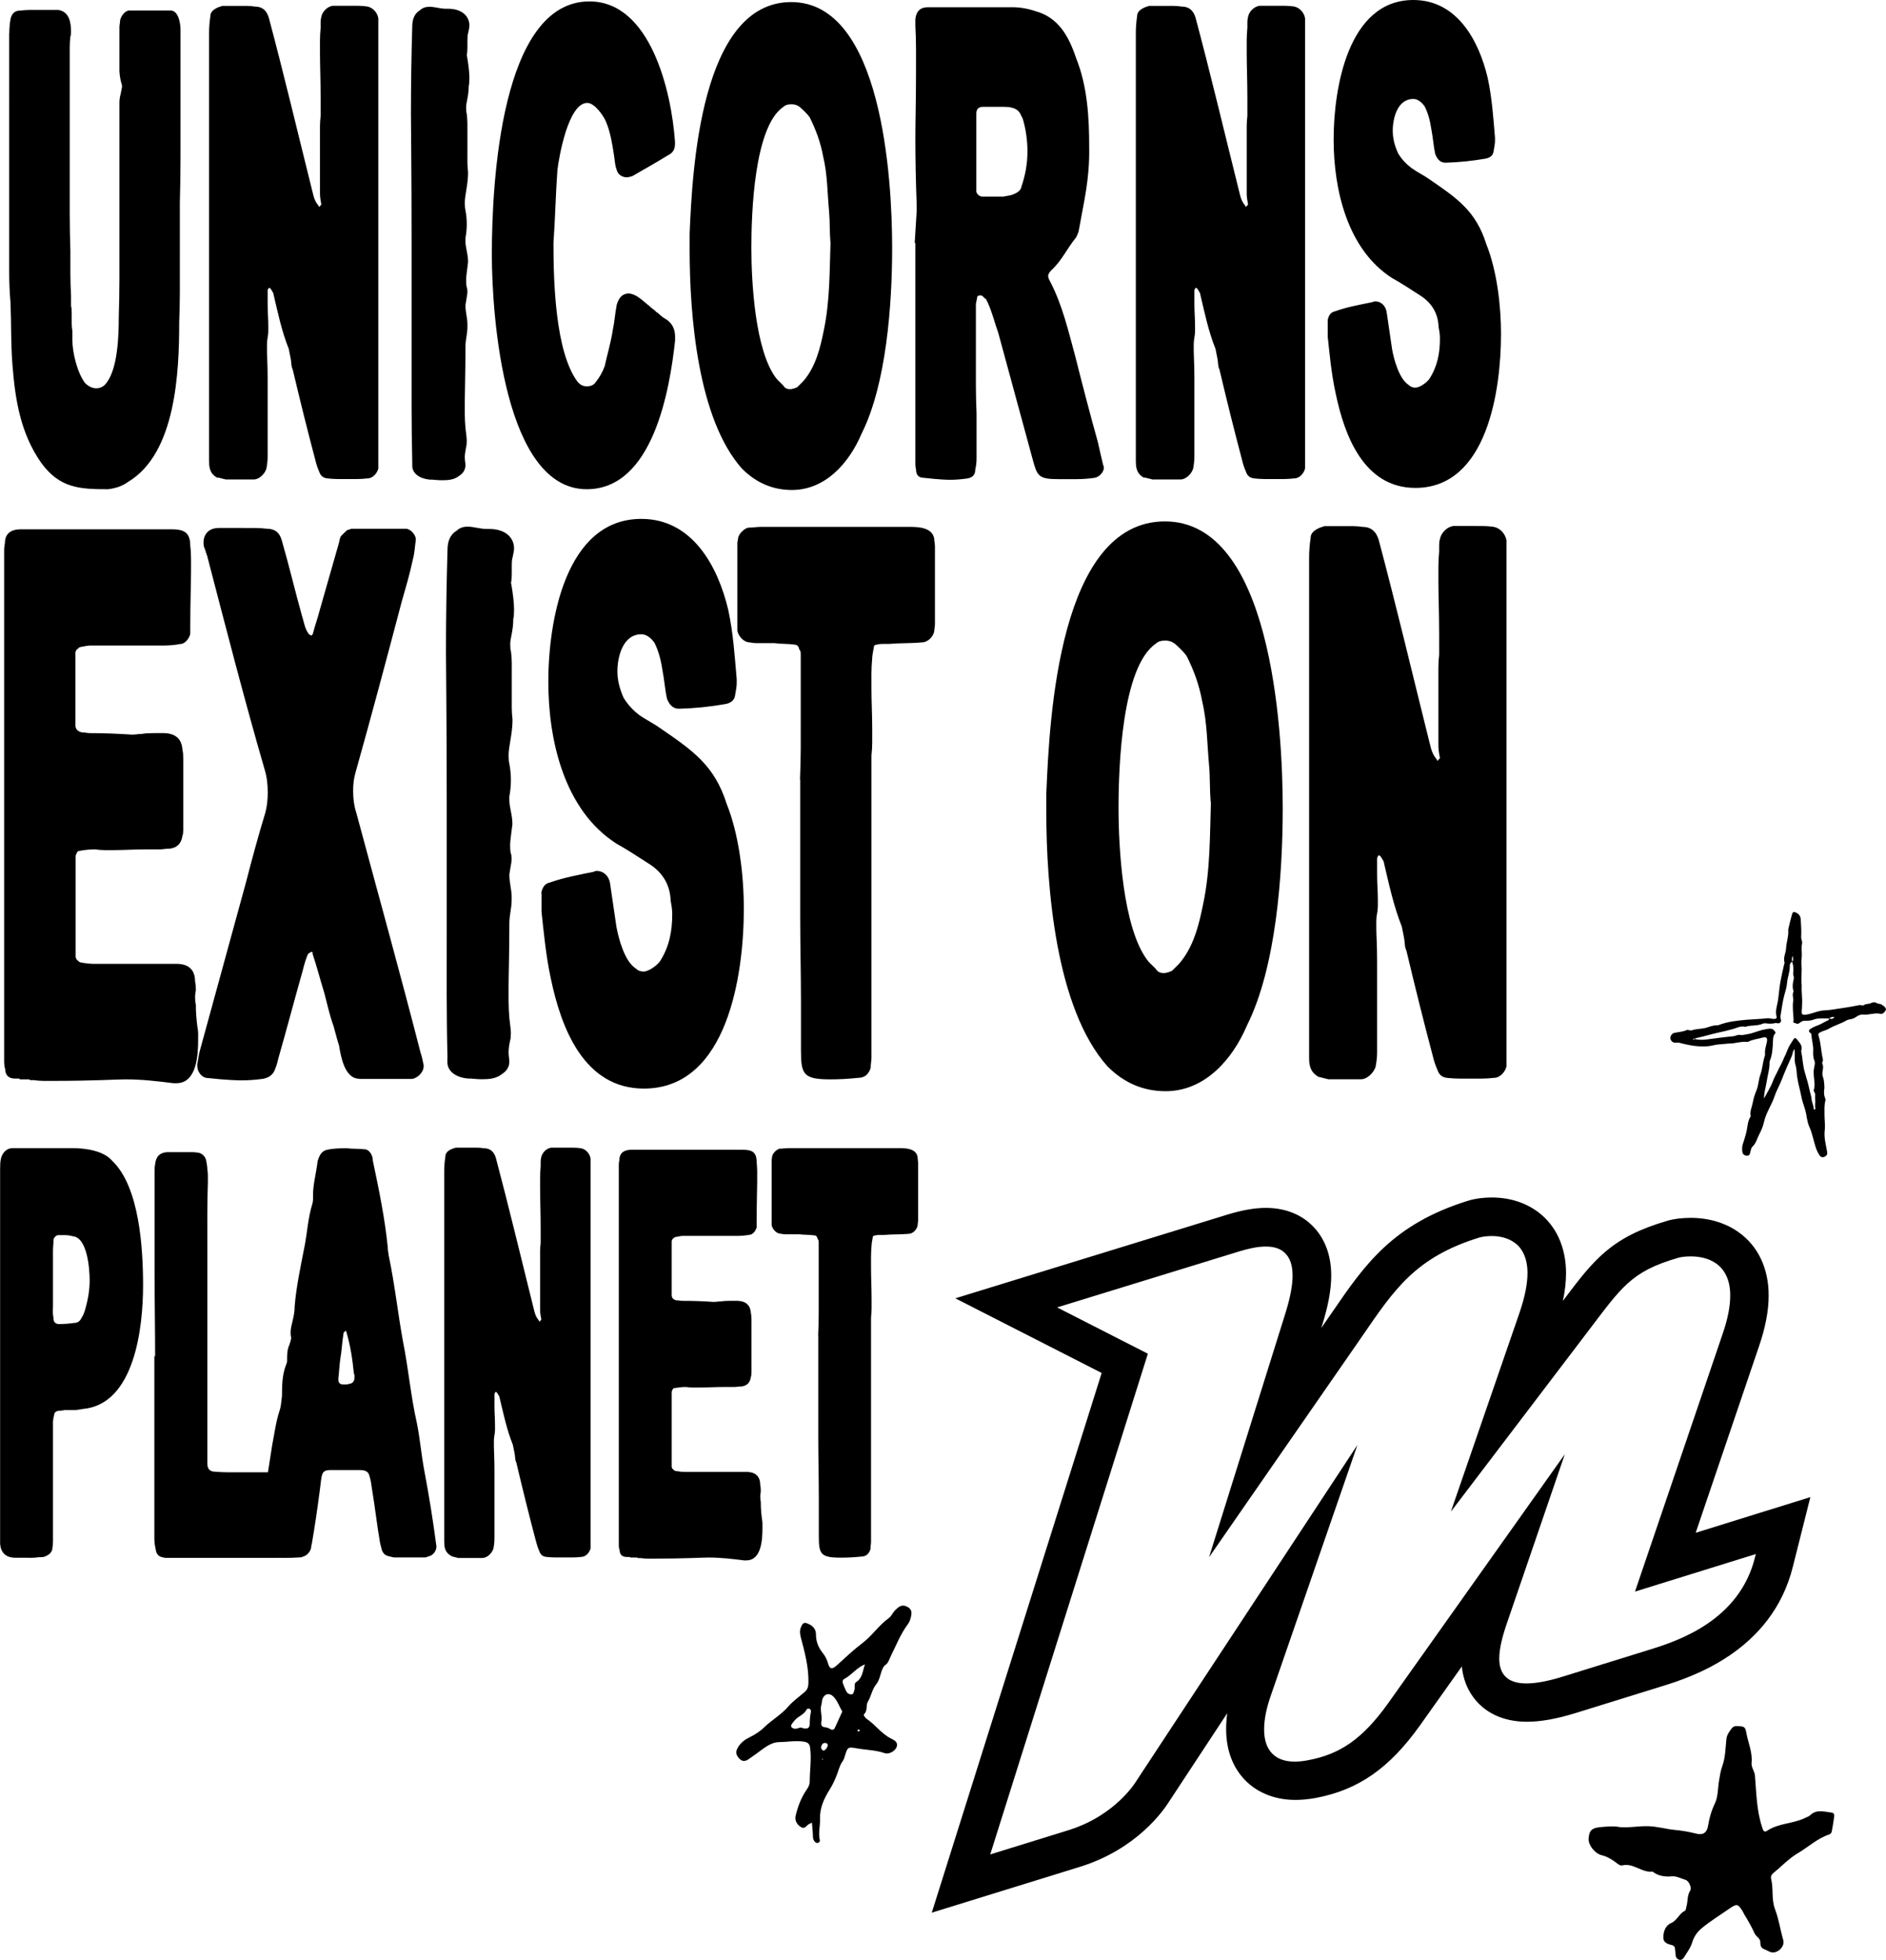 <svg xmlns="http://www.w3.org/2000/svg" id="Layer_2" viewBox="0 0 172.29 179.06"><g id="Layer_1-2"><path d="M3.52,142.25c-.35.07-.75.05-1.1.05h-1.1c-.8-.04-1.24-.46-1.31-1.26v-34.22c0-.45.02-.73.05-.84.07-.56.47-1.1,1.1-1.1h5.46c1.19,0,2.85.24,3.62,1.15,2.51,2.37,2.83,8.04,2.83,11.39,0,3.82-.76,10.87-5.51,11.29-.35.07-.63.1-.84.1h-.84c-.21.07-.47.03-.68.1-.17.07-.26.19-.26.37-.07.28-.1.47-.1.58v10.92c0,.28-.02.47-.05.58,0,.39-.24.66-.73.84-.07.04-.24.05-.52.05h0ZM4.83,119.42c0,.35-.02.6.05.95,0,.39.17.58.52.58.42,0,.88-.03,1.37-.1.32,0,.54-.16.68-.47.14-.21.24-.45.32-.73.28-.95.42-1.84.42-2.68,0-1.08-.21-3.89-1.52-4.04-.28-.07-.49-.1-.63-.1h-.73c-.21,0-.42.28-.42.42,0,.35-.05.65-.05,1v5.2Z"></path><path d="M14.17,123.88c0-2.59-.05-5.08-.05-7.66v-9.24c0-.28.02-.49.05-.63.07-.7.44-1.07,1.1-1.1h2.36c.21,0,.38.05.52.05.35.1.58.33.68.68.07.35.11.63.11.84.03.14.05.33.05.58v.63c-.07,1.89-.05,3.8-.05,5.62v20.05c0,.49.24.74.73.74.77.07,1.43.05,2.21.05h3.41c.45.03.77.32.95.84,0,.21.05.39.05.53v5.09c0,.1-.04.33-.11.68-.07.42-.63.68-1.05.68h-9.92c-.17,0-.28-.02-.32-.05-.32-.04-.53-.21-.63-.53-.07-.35-.16-.73-.16-1.15v-16.69h.05Z"></path><path d="M33.33,104.98c.49.07.73.63.73,1.05.56,2.66,1.09,5.21,1.36,7.88,0,.21.04.49.1.84.56,2.66.82,5.22,1.31,7.88.49,2.45.7,4.95,1.26,7.4.28,1.4.4,2.89.68,4.36.42,2.21.79,4.5,1.1,6.88,0,.42-.33.82-.68.89l-.32.11h-2.89s-.19-.04-.47-.11c-.32-.07-.52-.26-.63-.58l-.16-.63c-.28-1.61-.46-3.27-.73-4.88-.07-.49-.12-.89-.26-1.31-.14-.49-.65-.47-1-.47h-2.52c-.91,0-.79.35-1,1.89-.21,1.61-.45,3.27-.73,4.88-.07.14-.03.33-.1.47-.14.35-.39.58-.73.68-.07,0-.09.05-.16.05-1.12.07-2.13.09-3.25-.05-.35-.07-.73-.37-.73-.79v-.68c0-.21.03-.4.1-.68.42-2.66.84-5.35,1.26-8.08.21-1.05.33-2.1.68-3.15.14-.42.14-.82.21-1.31,0-.98.02-1.93.37-2.84.07-.14.1-.26.1-.37v-.32c0-.49.07-.88.21-1.15.07-.21.16-.47.16-.68-.04-.1-.05-.26-.05-.47,0-.63.37-1.38.37-2.36.14-1.82.6-3.9.95-5.72.21-1.19.28-2.33.63-3.52.07-.21.1-.42.1-.63v-.37c0-.91.28-1.86.42-3.04.14-.42.3-.86.79-1,.56-.14,1.21-.16,1.84-.16.56.07,1.12.03,1.68.1ZM31.65,121.68c0-.07-.04-.1-.1-.1l-.16.16c-.14.84-.17,1.68-.32,2.52-.07.56-.09,1.07-.16,1.63v.16c0,.28.16.42.47.42h.16c.17,0,.28-.02.32-.05.35-.03.52-.23.52-.58v-.26s-.05-.07-.05-.1c-.14-1.4-.33-2.59-.68-3.78Z"></path><path d="M41.26,142.15c-.35-.18-.56-.44-.63-.79-.03-.1-.05-.3-.05-.58v-33.8c0-.49.04-.88.11-1.36,0-.28.21-.51.63-.68l.31-.1h1.31c.42,0,.84-.02,1.26.05.56,0,.93.3,1.1.89,1.19,4.48,2.24,8.9,3.36,13.38.14.49.18,1,.53,1.42.07.07.03.09.1.16.07-.14.16-.14.16-.21-.07-.35-.11-.63-.11-.84v-4.52c0-.56-.02-1.07.05-1.63v-1.36c0-1.4-.05-2.64-.05-3.62,0-.7-.02-1.29.05-1.99v-.42c0-.17.02-.32.05-.42.07-.42.47-.82.89-.89h1.42c.42,0,.82-.02,1.31.05.42.07.82.46.89.95v35.59c-.07.35-.42.79-.84.79-.56.07-1.02.05-1.58.05s-1.07.02-1.63-.05c-.32-.03-.53-.21-.63-.52-.14-.32-.24-.63-.32-.95-.63-2.38-1.22-4.76-1.78-7.14-.14-.28-.09-.49-.16-.84l-.16-.79c-.56-1.4-.86-2.83-1.21-4.3,0-.14-.14-.28-.21-.42l-.1-.11s-.07.02-.11.05c0,.07-.05.09-.05.16v1.05c0,.63.05,1.24.05,1.73,0,.35.02.6-.05.95-.07.35-.05.75-.05,1.1s.05,1.03.05,2.15v6.14c0,.35-.03.65-.1,1-.14.42-.58.84-1,.84h-2.21l-.63-.16Z"></path><path d="M56.58,141.57c-.07-.28-.05-.56-.05-.84v-33.91c0-.28-.02-.56.05-.84,0-.59.33-.91,1-.95h10.23c.77,0,1.31.12,1.31,1.1.07.63.05,1.26.05,1.89s-.05,1.91-.05,3.73v.37c-.07.28-.33.68-.68.68-.35.07-.8.1-1.15.1h-4.99c-.07,0-.28.04-.63.11-.04,0-.12.07-.26.21,0,.07-.05.09-.05.16v4.93c0,.25.14.4.42.47.21,0,.39.05.52.05.98,0,1.91.03,2.89.1.21,0,.47-.05.68-.05.17-.03.44-.05.79-.05h.73c.77.03,1.17.42,1.21,1.15.03.11.05.3.05.58v4.83c0,.18-.02.3-.05.37-.07.53-.35.82-.84.89-.28,0-.47.05-.68.05h-.89c-.84,0-1.63.05-2.26.05-.42,0-.84.02-1.26-.05-.35,0-.7.04-1.05.1-.1,0-.17.07-.21.21-.03.04-.05.09-.05.16v6.82c0,.07.05.09.05.16.14.14.23.21.26.21.35.07.65.1,1,.1h5.62c.77.04,1.16.44,1.16,1.21.03.1.05.28.05.52,0,.14-.05.33-.05.47,0,.24.02.42.05.53,0,.56.03.96.1,1.52.07.35.05.61.05.89,0,.97-.07,2.94-1.47,2.94h-.21c-1.12-.14-2.13-.26-3.25-.26-.56,0-2.21.1-4.93.1-.42,0-.84.02-1.26-.05h-.26l-.05-.05h-.63l-.05-.05h-.26c-.46,0-.68-.23-.68-.68h0Z"></path><path d="M74.74,121.99c.07-1.4.05-2.85.05-4.25v-4.25c0-.14-.03-.25-.1-.32-.04-.21-.14-.32-.32-.32-.49-.07-.88-.04-1.36-.1h-.84c-.28,0-.56.02-.84-.05-.42,0-.77-.44-.84-.79v-5.93c0-.14.05-.23.05-.37.07-.28.4-.61.68-.68.35,0,.56-.05.84-.05h10.08c.56,0,1.54.02,1.68.79,0,.14.05.39.05.53v5.25c0,.21-.05.39-.05.52-.07.35-.42.74-.84.74-.77.07-1.43.03-2.21.1h-.42c-.17,0-.32.02-.42.05-.14,0-.21.07-.21.21-.07.35-.1.58-.1.68-.07.77-.05,1.43-.05,2.2s.05,1.61.05,2.73c0,.56.02,1.12-.05,1.68v20.47c0,.21-.05.4-.05.68-.14.45-.42.68-.84.68-.63.07-1.26.1-1.89.1-1.82,0-1.99-.33-1.99-1.94v-3.36c0-1.89-.05-3.78-.05-5.67v-9.34Z"></path><path d="M.85,3.03c0-.4.04-.93.12-1.33.12-.49.41-.73.85-.73.65-.08,1.17-.06,1.82-.06h1.7c.97.16,1.15,1.11,1.15,2,0,.2-.02.34-.06.42-.08.65-.06,1.29-.06,1.94v10.73c0,2.34-.02,4.63.06,6.97,0,1.38-.02,2.69.06,4.06v.91c.04.16.06.39.06.67v.12c0,.57-.02,1.03.06,1.52v.79c0,1.13.43,2.97,1.15,3.94.32.32.67.49,1.03.49.4,0,.73-.18.97-.54,1-1.34,1.09-4.29,1.09-5.94.08-2.34.06-4.75.06-7.1v-12.49c0-.32.04-.53.12-.85.08-.41.12-.59.12-.67s-.04-.24-.12-.49c-.08-.4-.12-.73-.12-.97v-3.94c0-.16.06-.44.06-.61.08-.41.45-.91.85-.91h3.76c.73,0,.91,1.19.91,1.76v7.88c0,2.59.02,5.21-.06,7.88v5.46c0,1.86.02,3.66-.06,5.52,0,4.53-.3,11.96-4.67,14.56-.49.36-1.09.58-1.82.67-2.59,0-4.43-.08-6.13-2.43-1.86-2.67-2.36-5.68-2.61-8.91-.16-1.94-.1-3.84-.18-5.7-.08-.89-.12-1.9-.12-2.79V3.03Z"></path><path d="M19.89,43.66c-.41-.2-.65-.51-.73-.91-.04-.12-.06-.34-.06-.67V3.03c0-.56.04-1.01.12-1.58,0-.32.24-.58.73-.79l.36-.12h1.52c.49,0,.97-.02,1.46.06.65,0,1.07.34,1.27,1.03,1.38,5.17,2.59,10.29,3.88,15.46.16.56.2,1.15.61,1.64.08.08.04.1.12.18.08-.16.18-.16.18-.24-.08-.41-.12-.73-.12-.97v-5.22c0-.65-.02-1.23.06-1.88v-1.58c0-1.62-.06-3.05-.06-4.18,0-.81-.02-1.49.06-2.3v-.49c0-.2.02-.36.06-.49.08-.49.54-.95,1.03-1.03h1.64c.49,0,.95-.02,1.51.06.49.08.95.53,1.03,1.09v41.11c-.08.4-.49.91-.97.91-.65.08-1.17.06-1.82.06s-1.23.02-1.88-.06c-.36-.04-.61-.24-.73-.61-.16-.36-.28-.73-.36-1.09-.73-2.75-1.41-5.5-2.06-8.25-.16-.32-.1-.56-.18-.97l-.18-.91c-.65-1.62-.99-3.28-1.39-4.97,0-.16-.16-.32-.24-.49l-.12-.12s-.08.02-.12.06c0,.08-.06.1-.06.18v1.21c0,.73.06,1.44.06,2,0,.41.02.69-.06,1.09-.08.4-.06.87-.06,1.27s.06,1.19.06,2.49v7.09c0,.41-.04.75-.12,1.15-.16.49-.67.97-1.15.97h-2.55l-.72-.18Z"></path><path d="M37.66,42.2c-.08-3.4-.06-6.55-.06-9.94v-10.06c0-6.55-.06-10.53-.06-11.82,0-2.59.04-5.28.12-7.95,0-.73.24-1.23.73-1.51.2-.2.49-.3.85-.3.49,0,.95.18,1.52.18h.18c1.29,0,1.94.71,1.94,1.52,0,.16-.04.4-.12.73-.04.12-.06.34-.06.67v.61c0,.32-.02.54-.06.67.16.89.24,1.64.24,2.12,0,.32-.02.57-.06.73,0,.89-.24,1.54-.24,1.94,0,.28.02.49.06.61.08.65.06,1.19.06,1.76v1.76c0,.65-.02,1.17.06,1.82,0,1.13-.3,2.06-.3,2.79,0,.28.02.51.06.67.16.85.16,1.7,0,2.55v.3c0,.57.24,1.15.24,1.88-.08.73-.18,1.31-.18,1.64,0,.28.02.51.06.67.04.08.06.22.06.42,0,.24-.1.65-.18,1.21,0,.65.18,1.21.18,1.7v.3c0,.65-.18,1.17-.18,1.82,0,2.43-.06,4.1-.06,4.91s-.02,1.6.06,2.48c.08.65.12.99.12,1.15,0,.28-.02.49-.06.61-.08.41-.12.71-.12.91,0,.32.06.56.06.73,0,.4-.18.73-.55.97-.49.4-1.07.42-1.64.42-.41,0-.69-.06-1.09-.06-.89-.08-1.58-.55-1.58-1.27v-.31Z"></path><path d="M52.82,34.93c.2.24.46.36.79.36.36,0,.63-.12.79-.36.36-.44.65-.95.85-1.51.24-1.13.56-2.14.73-3.28.16-.73.2-1.5.36-2.3.2-.69.56-1.03,1.09-1.03.2,0,.44.08.73.24.4.24.69.53,1.09.85h.06v.06l.06.06h.06v.06h.06v.06h.06l.12.12h.06v.06h.06v.06h.06l.06.06v.06h.06c.24.16.46.44.79.61.61.36.91.91.91,1.64v.36c-.49,4.53-2.03,13.58-8.07,13.58-7.5,0-8.67-15.64-8.67-21.46,0-6.52.83-23.1,8.91-23.1,5.6,0,7.5,8.26,7.82,12.8v.24c0,.49-.22.83-.67,1.03-1.05.65-2.08,1.23-3.21,1.88-.24.08-.41.12-.49.12-.24,0-.81-.08-.97-.73-.16-.4-.16-.93-.24-1.34-.16-1.05-.32-2.06-.73-3.03-.24-.57-1.05-1.7-1.7-1.7-1.73,0-2.58,4.89-2.73,6.13-.16,2.18-.2,4.41-.36,6.67,0,3.39.14,9.99,2.24,12.73Z"></path><path d="M63,21.35c.24-5.81,1-21.16,9.28-21.16s9.22,16.08,9.22,22.44c0,5.22-.53,12.47-2.79,16.98-1.13,2.67-3.3,5.15-6.37,5.15-1.74,0-3.26-.65-4.55-1.94-4.06-4.55-4.79-14.07-4.79-20.01v-1.46ZM75.86,22.14c-.08-.97-.04-1.9-.12-2.79-.16-1.7-.14-3.4-.55-5.09-.24-1.29-.65-2.38-1.21-3.52-.16-.24-.42-.52-.79-.85-.4-.4-.81-.36-.97-.36-.28,0-.51.08-.67.24-2.66,1.83-2.91,9.7-2.91,12.86s.34,9.35,2.24,11.89c.24.32.55.52.79.85.12.12.28.18.49.18.08,0,.34-.02.67-.18l.55-.55c1.13-1.29,1.56-3.05,1.88-4.67.56-2.67.52-5.42.61-8h0Z"></path><path d="M83.62,22.2h-.06l.18-2.91v-.61c-.08-2.1-.12-4.11-.12-6.13,0-1.38.06-3.46.06-6.13,0-1.37.02-2.69-.06-4.06v-.61c.08-.73.46-1.09,1.15-1.09h7.7c.69,0,1.4.12,2.12.36,2.1.57,3.05,2.31,3.7,4.25,1.05,2.59,1.21,5.44,1.21,8.19,0,.49.06,2.12-.43,4.79l-.54,2.91c-.08.24-.16.38-.24.55-.81.97-1.27,2.08-2.24,2.97-.2.2-.3.38-.3.54,0,.12.06.28.18.49,1.13,2.18,1.66,4.51,2.3,6.85.65,2.59,1.34,5.24,2.06,7.82.16.73.32,1.39.49,2.12.04.04.06.12.06.24,0,.32-.36.83-.85.91-.56.08-1.07.12-1.64.12h-1.7c-1.78,0-1.9-.3-2.3-1.76-1.05-3.88-2.1-7.7-3.15-11.58-.32-.89-.56-1.9-.97-2.79l-.18-.36h-.06l-.24-.24s-.1-.06-.18-.06-.3.02-.3.18l-.12.61v4.97c0,1.62-.02,3.33.06,5.03v4.12c0,.41-.04.63-.12,1.03,0,.44-.24.71-.73.79-.57.08-1.09.12-1.58.12-.24,0-.99-.02-2.37-.18-.49,0-.73-.26-.73-.79-.04-.12-.06-.28-.06-.49v-20.19ZM93.26,10.49c-.16-.36-.46-.59-.91-.67-.12-.04-.34-.06-.67-.06h-1.88c-.4,0-.61.2-.61.61v7.1c0,.24.3.49.54.49h1.94c.32-.08.65-.08.97-.24.4-.16.63-.39.67-.67.36-1.05.55-2.12.55-3.21,0-1.01-.14-2-.42-2.97l-.18-.36Z"></path><path d="M104.55,43.66c-.41-.2-.65-.51-.73-.91-.04-.12-.06-.34-.06-.67V3.03c0-.56.04-1.01.12-1.58,0-.32.24-.58.73-.79l.36-.12h1.52c.49,0,.97-.02,1.46.06.65,0,1.07.34,1.27,1.03,1.38,5.17,2.59,10.29,3.88,15.46.16.56.2,1.15.61,1.64.08.08.04.1.12.18.08-.16.18-.16.18-.24-.08-.41-.12-.73-.12-.97v-5.22c0-.65-.02-1.23.06-1.88v-1.58c0-1.62-.06-3.05-.06-4.18,0-.81-.02-1.49.06-2.3v-.49c0-.2.02-.36.06-.49.08-.49.54-.95,1.03-1.03h1.64c.49,0,.95-.02,1.51.06.49.08.95.53,1.03,1.09v41.11c-.08.4-.49.91-.97.91-.65.08-1.17.06-1.82.06s-1.23.02-1.88-.06c-.36-.04-.61-.24-.73-.61-.16-.36-.28-.73-.36-1.09-.73-2.75-1.41-5.5-2.06-8.25-.16-.32-.1-.56-.18-.97l-.18-.91c-.65-1.62-.99-3.28-1.39-4.97,0-.16-.16-.32-.24-.49l-.12-.12s-.08.02-.12.06c0,.08-.06.1-.06.18v1.21c0,.73.06,1.44.06,2,0,.41.02.69-.06,1.09-.08.4-.06.87-.06,1.27s.06,1.19.06,2.49v7.09c0,.41-.04.75-.12,1.15-.16.49-.67.97-1.15.97h-2.55l-.72-.18Z"></path><path d="M121.28,29.29c.08-.49.3-.77.67-.85,1.13-.41,2.33-.61,3.46-.85.04-.04.12-.06.24-.06.49,0,.95.39,1.03,1.03.16,1.13.32,2.2.49,3.34.16.89.63,2.71,1.52,3.27.16.16.36.24.61.24.4,0,1.03-.46,1.27-.79.73-1.13.97-2.32.97-3.7,0-.32-.04-.63-.12-1.03-.04-1.25-.61-2.22-1.7-2.91-.89-.57-1.66-1.09-2.55-1.58-4.08-2.61-5.34-8.06-5.34-12.67s1.29-12.73,7.28-12.73c3.99,0,5.98,3.69,6.79,7.1.4,1.86.51,3.6.67,5.46v.3c0,.2-.04.51-.12.91-.04.41-.3.65-.79.73-1.17.2-2.34.32-3.52.36h-.12c-.4,0-.71-.26-.91-.79-.16-.73-.2-1.5-.36-2.3-.12-.81-.32-1.5-.61-2.06-.32-.44-.67-.67-1.03-.67-1.46,0-1.88,1.77-1.88,2.91,0,.65.16,1.34.49,2.06.32.53.73.97,1.21,1.33.56.41,1.07.63,1.64,1.03,2.54,1.75,4.25,2.89,5.21,5.94.97,2.43,1.34,5.6,1.34,8.19,0,5.12-1.25,14.07-7.82,14.07-4.69,0-6.47-4.74-7.28-8.61-.41-1.86-.57-3.76-.73-5.21v-1.46Z"></path><path d="M.45,97.62c-.09-.38-.07-.75-.07-1.13v-45.74c0-.38-.02-.75.07-1.13,0-.8.45-1.23,1.35-1.27h13.81c1.04,0,1.77.16,1.77,1.49.1.85.07,1.7.07,2.55s-.07,2.57-.07,5.03v.49c-.09.38-.45.92-.92.92-.47.1-1.09.14-1.56.14h-6.73c-.1,0-.38.05-.85.14-.05,0-.17.1-.36.28,0,.1-.07.12-.07.21v6.66c0,.33.19.54.57.64.28,0,.52.07.71.07,1.32,0,2.57.05,3.9.14.28,0,.64-.07.92-.07.24-.05.59-.07,1.06-.07h.99c1.04.05,1.58.57,1.63,1.56.05.14.07.4.07.78v6.51c0,.24-.02.4-.07.5-.09.71-.47,1.11-1.13,1.2-.38,0-.64.07-.92.07h-1.2c-1.13,0-2.2.07-3.04.07-.57,0-1.13.02-1.7-.07-.47,0-.95.05-1.42.14-.14,0-.24.1-.28.28-.05.05-.07.12-.07.21v9.2c0,.1.07.12.07.21.19.19.31.28.35.28.47.09.88.14,1.35.14h7.58c1.04.05,1.56.59,1.56,1.63.05.14.07.38.07.71,0,.19-.07.45-.07.64,0,.33.02.56.07.71,0,.75.05,1.3.14,2.05.1.47.07.83.07,1.2,0,1.31-.1,3.96-1.98,3.96h-.28c-1.51-.19-2.88-.35-4.39-.35-.76,0-2.97.14-6.66.14-.57,0-1.13.02-1.7-.07h-.35l-.07-.07h-.85l-.07-.07h-.36c-.61,0-.92-.31-.92-.92h0Z"></path><path d="M32.81,98.54c-1.31,0-1.67-1.99-1.84-3.04-.19-.57-.31-1.11-.5-1.77-.38-1.04-.57-2.01-.85-3.04-.38-1.23-.68-2.41-1.06-3.54v-.14l-.07-.07c-.14.05-.26.12-.35.21-.14.28-.31.8-.5,1.56-.75,2.64-1.44,5.29-2.2,7.93-.09.38-.16.66-.35,1.13-.19.43-.54.68-1.06.78-.66.09-1.32.14-1.98.14-.28,0-1.34-.02-3.04-.21-.57,0-.99-.56-.99-1.13v-.14c.1-.47.12-.75.21-1.13l4.25-15.51c.56-2.17,1.11-4.2,1.77-6.37.14-.57.21-1.16.21-1.77,0-.8-.09-1.51-.28-2.12-1.89-6.51-3.54-12.96-5.24-19.47v-.07l-.07-.07v-.14l-.07-.07v-.14l-.07-.07v-.14l-.07-.07v-.07c-.05-.1-.07-.24-.07-.43,0-.66.38-1.34,1.41-1.34h2.2c.75,0,1.44-.02,2.19.07.71,0,1.16.35,1.35,1.06.66,2.27,1.18,4.51,1.84,6.87.19.57.26,1.23.64,1.7.1.09.12.05.21.14l.14-.14c.19-.76.45-1.44.64-2.2l1.7-5.95c.1-.28.1-.66.28-.85l.5-.49.42-.14h5.03c.47.1.85.61.85.99-.1.66-.1,1.18-.28,1.84-.28,1.32-.61,2.43-.99,3.75-1.42,5.38-2.74,10.34-4.25,15.72-.14.47-.21,1.02-.21,1.63,0,.75.09,1.41.28,1.98,1.98,7.37,3.99,14.58,5.88,21.95.1.28.19.66.28,1.13v.14c0,.47-.5,1.04-1.06,1.13h-4.81Z"></path><path d="M40.88,96.69c-.1-3.96-.07-7.65-.07-11.61v-11.75c0-7.65-.07-12.3-.07-13.81,0-3.02.05-6.16.14-9.28,0-.85.28-1.44.85-1.77.24-.24.57-.36.99-.36.57,0,1.11.21,1.77.21h.21c1.51,0,2.26.83,2.26,1.77,0,.19-.05.47-.14.85-.05.14-.07.4-.07.78v.71c0,.38-.02.64-.07.78.19,1.04.28,1.91.28,2.48,0,.38-.02.66-.07.85,0,1.04-.28,1.8-.28,2.27,0,.33.02.57.07.71.1.76.07,1.39.07,2.05v2.05c0,.75-.02,1.37.07,2.12,0,1.32-.36,2.41-.36,3.26,0,.33.02.59.07.78.19.99.19,1.98,0,2.97v.35c0,.66.28,1.34.28,2.19-.1.85-.21,1.53-.21,1.91,0,.33.02.59.07.78.05.1.07.26.07.5,0,.28-.12.75-.21,1.41,0,.76.21,1.42.21,1.98v.35c0,.75-.21,1.37-.21,2.13,0,2.83-.07,4.79-.07,5.74s-.02,1.86.07,2.9c.09.75.14,1.16.14,1.35,0,.33-.02.57-.07.71-.1.47-.14.83-.14,1.06,0,.38.07.66.07.85,0,.47-.21.85-.64,1.13-.57.47-1.25.5-1.91.5-.47,0-.8-.07-1.27-.07-1.04-.1-1.84-.64-1.84-1.49v-.36Z"></path><path d="M49.44,81.61c.1-.57.35-.9.78-.99,1.32-.47,2.71-.71,4.04-.99.05-.05.14-.07.28-.07.57,0,1.11.45,1.2,1.2.19,1.32.38,2.57.57,3.89.19,1.04.73,3.16,1.77,3.82.19.19.42.28.71.28.47,0,1.2-.54,1.49-.92.85-1.32,1.13-2.72,1.13-4.32,0-.38-.05-.73-.14-1.2-.05-1.46-.71-2.6-1.98-3.4-1.04-.66-1.94-1.27-2.97-1.84-4.77-3.05-6.23-9.41-6.23-14.8s1.5-14.87,8.5-14.87c4.65,0,6.98,4.31,7.93,8.28.47,2.17.59,4.2.78,6.37v.36c0,.24-.05.59-.14,1.06-.05.47-.35.75-.92.85-1.37.24-2.74.38-4.11.42h-.14c-.47,0-.83-.31-1.06-.92-.19-.85-.24-1.75-.43-2.69-.14-.94-.38-1.75-.71-2.41-.38-.52-.78-.78-1.2-.78-1.7,0-2.19,2.07-2.19,3.4,0,.76.19,1.56.57,2.41.38.61.85,1.13,1.42,1.56.66.47,1.25.73,1.91,1.2,2.96,2.04,4.96,3.37,6.09,6.94,1.13,2.83,1.56,6.54,1.56,9.56,0,5.97-1.46,16.43-9.13,16.43-5.47,0-7.56-5.53-8.5-10.05-.47-2.17-.66-4.39-.85-6.09v-1.7Z"></path><path d="M73.08,71.21c.09-1.89.07-3.85.07-5.74v-5.74c0-.19-.05-.33-.14-.42-.05-.28-.19-.42-.42-.42-.66-.1-1.18-.05-1.84-.14h-1.13c-.38,0-.75.02-1.13-.07-.57,0-1.04-.59-1.13-1.06v-8c0-.19.07-.31.07-.5.09-.38.54-.83.92-.92.47,0,.76-.07,1.13-.07h13.59c.75,0,2.08.02,2.27,1.06,0,.19.07.52.07.71v7.08c0,.28-.07.52-.07.71-.1.47-.57.99-1.13.99-1.04.1-1.94.05-2.97.14h-.57c-.24,0-.42.02-.57.07-.19,0-.28.09-.28.28-.09.47-.14.78-.14.92-.1,1.04-.07,1.94-.07,2.97s.07,2.17.07,3.68c0,.75.02,1.51-.07,2.27v27.61c0,.28-.07.54-.07.92-.19.61-.57.92-1.13.92-.85.09-1.7.14-2.55.14-2.46,0-2.69-.45-2.69-2.62v-4.53c0-2.55-.07-5.1-.07-7.65v-12.6Z"></path><path d="M95.59,72.34c.28-6.78,1.17-24.71,10.83-24.71s10.76,18.77,10.76,26.2c0,6.1-.62,14.56-3.26,19.83-1.32,3.11-3.85,6.02-7.44,6.02-2.03,0-3.8-.75-5.31-2.27-4.74-5.31-5.59-16.43-5.59-23.36v-1.7ZM110.6,73.26c-.1-1.13-.05-2.22-.14-3.26-.19-1.98-.17-3.96-.64-5.95-.28-1.51-.75-2.79-1.41-4.11-.19-.28-.5-.61-.92-.99-.47-.47-.95-.43-1.13-.43-.33,0-.59.1-.78.28-3.11,2.14-3.4,11.33-3.4,15.01s.4,10.91,2.62,13.88c.28.38.64.61.92.99.14.14.33.21.57.21.1,0,.4-.02.78-.21l.64-.64c1.32-1.51,1.82-3.56,2.2-5.45.66-3.11.61-6.32.71-9.35h0Z"></path><path d="M120.51,98.4c-.47-.24-.75-.59-.85-1.06-.05-.14-.07-.4-.07-.78v-45.6c0-.66.05-1.18.14-1.84,0-.38.28-.68.85-.92l.42-.14h1.77c.57,0,1.13-.02,1.7.07.75,0,1.25.4,1.48,1.2,1.61,6.04,3.02,12.01,4.53,18.06.19.66.24,1.34.71,1.91.1.1.05.12.14.21.1-.19.21-.19.21-.28-.1-.47-.14-.85-.14-1.13v-6.09c0-.75-.02-1.44.07-2.2v-1.84c0-1.89-.07-3.56-.07-4.89,0-.95-.02-1.75.07-2.69v-.57c0-.24.02-.42.07-.57.1-.57.64-1.11,1.2-1.2h1.91c.57,0,1.11-.02,1.77.07.57.09,1.11.61,1.2,1.27v48.01c-.09.47-.57,1.06-1.13,1.06-.75.09-1.37.07-2.12.07s-1.44.02-2.2-.07c-.42-.05-.71-.28-.85-.71-.19-.43-.33-.85-.43-1.28-.85-3.21-1.65-6.42-2.41-9.63-.19-.38-.12-.66-.21-1.13l-.21-1.06c-.75-1.89-1.16-3.82-1.63-5.81,0-.19-.19-.38-.28-.57l-.14-.14s-.1.02-.14.07c0,.09-.07.12-.07.21v1.42c0,.85.07,1.68.07,2.34,0,.47.02.8-.07,1.27-.1.47-.07,1.02-.07,1.49s.07,1.39.07,2.9v8.28c0,.47-.05.88-.14,1.35-.19.57-.78,1.13-1.34,1.13h-2.97l-.85-.21Z"></path><path d="M163.92,95.83c-.17.22-.15.45-.24.65-.31.69-.62,1.38-.89,2.09-.2.54-.5,1.03-.68,1.57-.26.8-.78,1.51-.96,2.33-.09.4-.24.78-.42,1.11-.21.39-.3.85-.64,1.17-.13.12-.14.31-.19.48-.04.15-.06.36-.32.34-.25-.02-.39-.13-.42-.4-.02-.21-.02-.41.04-.62.12-.4.26-.79.35-1.2.1-.45.1-.95.37-1.36,0-.01.01-.03.01-.04-.1-.42.11-.8.18-1.19.07-.39.19-.78.34-1.14.2-.46.19-.97.36-1.44.2-.54.21-1.12.39-1.66.03-.08.05-.16.04-.24-.04-.39.1-.74.17-1.11.07-.34-.04-.48-.37-.39-.44.13-.9.16-1.31.37-.05.03-.1.03-.15.03-.5-.06-.98.12-1.47.14-.37.01-.74.07-1.12.09-.31.02-.62.13-.94.16-.79.06-1.45-.02-2.27-.22-.23-.06-.45-.14-.7-.1-.23.03-.44-.15-.48-.35-.04-.24.12-.5.37-.55.38-.08.77-.09,1.13-.26.04-.02.11,0,.16.01.09,0,.2.05.28.02.44-.15.92-.11,1.37-.25.29-.09.6-.21.92-.21.07,0,.14,0,.2-.03.83-.32,1.7-.4,2.58-.48.6-.05,1.21-.06,1.81-.13.22-.03.42.06.64.06.16,0,.28-.05.23-.23-.13-.48.04-.94.12-1.39.1-.62.13-1.25.25-1.86.09-.5.21-.99.32-1.49.01-.07.06-.14.04-.19-.14-.45.12-.85.14-1.28.03-.58.25-1.13.2-1.71,0-.01,0-.03,0-.04.11-.45.21-.91.34-1.35.08-.27.16-.28.42-.15.24.12.36.33.38.58.03.53.07,1.06.04,1.59-.02.22.12.41.08.63-.08.41,0,.83-.03,1.25-.02.25-.05.5-.02.75.05.58-.05,1.15.01,1.72.02.15,0,.29,0,.43.01.34.04.68.05,1.02,0,.23,0,.47-.02.71-.02.51-.16.76.63.57.43-.1.83-.28,1.28-.33.26-.03.52-.03.78-.07.84-.13,1.69-.24,2.53-.42.14-.03.34.07.43,0,.21-.15.45-.08.66-.19.14-.07.34-.12.52,0,.14.1.36.03.5.18.03.03.07.04.1.06.15.11.31.28.22.42-.09.15-.24.37-.48.32-.54-.12-1.05.13-1.59.07-.2-.02-.45.08-.64.22-.19.14-.4.2-.63.23-.08.01-.16.04-.23.08-.52.31-1.12.46-1.65.78-.23.14-.52.17-.77.32-.12.07-.2.12-.15.28.23.7.23,1.45.4,2.16.02.07.01.13-.01.19-.02.06-.07.15-.05.19.15.29.05.58.02.88-.03.26.12.49.14.75.01.25.07.48.03.74-.04.26-.04.55.08.81.03.07.04.16.02.24-.11.42-.08.85-.08,1.28,0,.48.08.97.02,1.45-.07.62.09,1.22.2,1.82.04.23.08.38-.13.52-.19.14-.41.12-.55-.09-.18-.28-.31-.59-.4-.91-.17-.57-.28-1.15-.53-1.7-.23-.52-.23-1.1-.4-1.63-.12-.37-.25-.74-.32-1.11-.11-.57-.28-1.13-.37-1.71-.07-.38-.05-.79-.16-1.15-.15-.48-.02-.97-.11-1.49M161.11,100.41c.31-.58.67-1.13.89-1.75.1-.28.28-.55.4-.83.14-.33.34-.62.47-.95.12-.31.29-.6.4-.92.13-.37.36-.69.57-1.02.08-.13.2-.15.29-.02.24.32.59.59.41,1.08-.01.03.02.08.02.12.12.62.13,1.24.32,1.85.17.56.33,1.14.45,1.71.05.23.14.46.16.7.02.31.19.59.19.9,0,.04.03.07.08.07.07,0,.09-.06.08-.11-.06-.29.02-.58-.02-.87-.03-.21.07-.44-.1-.64-.04-.05-.03-.12-.02-.19.12-.4.04-.8,0-1.19-.02-.23-.03-.45,0-.67.02-.26.16-.53.05-.79-.13-.3-.12-.63-.11-.93.02-.49-.14-.95-.16-1.43,0-.08-.05-.14-.12-.19-.16-.11-.12-.23,0-.33.23-.16.49-.27.74-.36.32-.12.6-.32.91-.45.07-.03.07-.11.08-.17.29.08.29.08.5-.13-.2-.03-.35.03-.49.13-.2,0-.4,0-.6,0-.27.01-.54,0-.79.1-.27.11-.55.12-.82.12-.15,0-.26.01-.37.11-.05.04-.11.07-.17.11-.15.12-.28,0-.42-.03-.18-.03-.08-.18-.08-.27-.03-.59-.12-1.17-.04-1.76.03-.28-.12-.57.04-.84-.14-.38-.08-.77.01-1.15.05-.18-.07-.34-.05-.51.05-.36.02-.71-.09-1.05.15-.17.05-.36.05-.55-.1.18-.09.36-.04.55-.2.06-.23.24-.23.38.02.54-.21,1.03-.25,1.56-.03.38-.15.74-.25,1.11-.16.57-.22,1.18-.33,1.77-.03.15-.03.28.01.43.08.24-.08.41-.32.36-.07-.01-.14-.03-.2-.01-.28.07-.56.06-.84.02-.09-.01-.19-.01-.28.03-.51.23-1.09.11-1.61.29-.4-.11-.77.1-1.12.2-.45.13-.9.23-1.35.33-.65.14-1.29.35-1.94.48-.07.01-.16.03-.2.11-.04-.02-.08-.07-.14-.03-.01,0-.01.06,0,.06.05.03.1,0,.14-.03.37.08.74.08,1.12.03.8-.1,1.59-.22,2.4-.29.21-.02.39-.16.61-.12.22.04.43-.03.64-.06.57-.08,1.09-.36,1.66-.45.36-.06.7-.18.92.24.01.02.02.05.04.09-.19.17-.23.39-.24.64-.03.64-.04,1.29-.29,1.9-.03.07-.03.16-.03.24,0,.57-.18,1.11-.26,1.66-.08.54-.27,1.07-.24,1.62h-.01s0,0,0,0ZM163.79,87s0-.03-.01-.03c-.03,0-.04,0-.02.03,0,0,.02,0,.03,0"></path><path d="M74.14,166.51c-.16.08-.21.1-.26.13-.22.13-.36.49-.73.25-.37-.24-.57-.62-.46-1.05.2-.83.5-1.63.99-2.34.15-.22.28-.45.29-.72,0-1.03.17-2.06.04-3.1-.05-.41-.22-.53-.64-.59-.74-.1-1.46.04-2.19.05-.82.01-1.46.62-2.11,1.08-.23.16-.46.33-.7.49-.36.24-.62.19-.89-.13-.28-.33-.28-.6-.07-.95.26-.44.61-.71,1.08-.94.47-.23.93-.52,1.33-.91.69-.67,1.57-1.16,2.2-1.9.44-.51,1-.89,1.5-1.33.27-.24.32-.48.33-.81.04-1.45-.34-2.82-.7-4.19-.08-.32-.11-.6.02-.91.16-.4.3-.48.7-.29.4.19.67.47.67.96,0,.61.2,1.16.59,1.65.22.27.4.59.5.95.16.57.36.62.8.23.77-.7,1.54-1.43,2.36-2.05.89-.68,1.49-1.62,2.38-2.26.2-.14.31-.35.44-.54.14-.2.31-.35.5-.49.27-.19.55-.15.81,0,.27.15.39.38.33.72-.05.32-.14.62-.33.87-.65.87-1.04,1.88-1.52,2.84-.16.32-.23.68-.56.9-.08.05-.14.15-.18.24-.26.48-.25,1.05-.64,1.52-.35.43-.44,1.06-.73,1.54-.22.36,0,.82-.35,1.15-.1.09.09.33.24.44.79.53,1.34,1.36,2.23,1.8.26.13.66.31.5.76-.14.38-.69.7-1.08.57-.87-.3-1.79-.29-2.68-.46-.66-.12-.73-.06-.93.59-.06.2-.11.41-.22.57-.33.45-.42,1-.64,1.5-.16.38-.34.76-.56,1.11-.52.82-.92,1.69-.89,2.69.02.64-.17,1.29-.02,1.93.02.1-.02.21-.13.25-.14.06-.25,0-.34-.11-.12-.14-.16-.31-.16-.5,0-.38-.06-.77-.09-1.22M76.95,156.35c-.27-.43-.42-.94-.78-1.33-.38-.42-.87-.32-1.05.23-.05.15-.03.31-.08.46-.16.51.09,1.03,0,1.51-.07.4.02.54.37.57.19.02.34.1.5.19.13.07.28.02.34-.11.23-.49.45-.98.69-1.51M79.01,152.04c-.76.3-1.21.98-1.9,1.34-.16.08-.15.28-.1.42.08.24.19.47.3.7.09.18.25.28.44.28.24,0,.24-.23.3-.4.09-.24-.08-.58.17-.73.6-.38.58-1.05.8-1.62M73.31,157.86c.35.09.65.06.66-.34,0-.39.03-.77.11-1.15.02-.1-.02-.21-.12-.27-.11-.06-.24,0-.28.07-.23.48-.77.6-1.08.98-.1.12-.2.23-.28.36-.12.21-.02.32.19.39.29.1.55-.17.79-.06M75.23,159.93c.21-.09.34-.26.39-.49.02-.12-.06-.18-.17-.21-.26-.06-.37.11-.43.31-.05.17.03.29.22.39M78.55,158.09s-.05-.1-.08-.11c-.04,0-.1.03-.12.07-.06.12.05.11.1.11.03,0,.06-.05.1-.08M75.17,160.72c0-.07-.03-.08-.08-.03,0,0,.01.04.02.06.02,0,.04-.02.06-.03"></path><path d="M147.91,166.9c.87.09,1.72-.1,2.6-.08.85.01,1.65.26,2.47.34.68.06,1.35.18,2.02.35.56.14.93-.09,1.03-.7.11-.7.3-1.38.62-2.05.31-.63.27-1.4.39-2.11.07-.44.14-.88.29-1.3.29-.8.29-1.65.38-2.48.04-.39.24-.65.45-.94.26-.36.55-.24.87-.23.38.01.44.26.49.53.16.94.59,1.83.49,2.81-.04.42.28.74.31,1.19.13,1.57.15,3.16.65,4.67.08.24.15.55.46.34,1.05-.71,2.36-.63,3.46-1.17.16-.08.35-.13.47-.25.6-.58,1.3-.31,1.97-.24.18.02.25.17.23.33-.06.47-.14.95-.23,1.42-.02.1-.14.22-.23.25-1.08.35-1.9,1.14-2.85,1.7-.84.49-1.52,1.23-2.28,1.85-.16.13-.22.31-.18.48.24.92.01,1.89.37,2.82.34.89.47,1.85.74,2.78.15.51-.31,1.06-.83,1.14-.34.05-.56-.16-.83-.26-.36-.12-.44-.34-.43-.67,0-.37-.4-.51-.52-.8-.28-.62-.62-1.21-.97-1.78-.05-.08-.07-.17-.12-.24-.44-.7-.53-.72-1.23-.24-.85.6-1.75,1.13-2.56,1.82-.42.36-.68.79-.82,1.24-.15.52-.46.9-.72,1.33-.12.19-.26.35-.51.26-.18-.07-.28-.22-.29-.42-.02-.18-.03-.36-.05-.54-.02-.19-.07-.31-.3-.37-.34-.08-.75-.21-.77-.63-.02-.56.18-1.15.69-1.37.58-.25.74-.86,1.26-1.12.13-.06.11-.26.16-.4.14-.47.05-.99.34-1.45.17-.27-.12-.9-.43-.99-.4-.12-.84-.35-1.19-.32-.69.06-1.28-.02-1.82-.43-.98.12-1.74-.81-2.75-.57-.21.05-.39-.11-.56-.24-.41-.3-.82-.57-1.34-.69-.65-.16-1.23-.97-1.19-1.51.06-.78.29-1,1.25-1.07.51-.04,1.02-.09,1.53,0"></path><path d="M154.91,140l5.78-17.02c.59-1.73.88-3.25.88-4.62.01-2.48-.97-4.55-2.76-5.81-1.2-.85-2.71-1.3-4.37-1.3-.8,0-1.58.1-2.13.27-5.15,1.5-6.7,3.55-9.52,7.29l-.02.03c.2-.91.29-1.75.29-2.54,0-2.37-.91-4.35-2.55-5.58-1.16-.87-2.62-1.33-4.24-1.33-.76,0-1.52.1-2.14.29-6.9,2.14-9.46,5.85-12.41,10.16l-1.02,1.47.09-.28c.55-1.76.82-3.23.82-4.51,0-2.38-.95-3.8-1.76-4.59-.74-.73-2.09-1.59-4.21-1.59-1.02,0-2.14.2-3.44.59l-24.93,7.67,13.37,6.82-15.52,49.3,13.54-4.19c5.19-1.61,7.64-5.15,8.18-6.02l5.27-8.01c-.07.5-.1.99-.1,1.46,0,2.19.8,3.59,1.48,4.38,1.14,1.34,2.86,2.08,4.84,2.08.6,0,1.21-.06,1.87-.18,3.87-.73,6.72-2.7,9.52-6.63l3.82-5.38c.17,1.66.9,2.74,1.54,3.39.75.76,2.13,1.66,4.41,1.66,1.26,0,2.71-.26,4.46-.8l7.96-2.47c2.46-.77,9.96-3.11,11.88-10.93l1.59-6.32-10.42,3.24ZM160.33,142.23c-1.41,5.79-7.02,7.65-9.52,8.43l-7.96,2.47c-1.43.45-2.55.65-3.41.65s-1.51-.21-1.91-.62c-.41-.41-.57-.99-.57-1.66,0-.93.3-2.07.73-3.31l5.26-15.35-16.14,22.75c-2.37,3.31-4.43,4.66-7.3,5.2-.45.09-.85.13-1.23.13h-.03c-.97,0-1.68-.31-2.13-.84-.46-.54-.64-1.27-.64-2.11,0-.93.23-2,.61-3.08l7.91-22.89-20.16,30.64s-1.83,3.18-6.25,4.55l-7.13,2.21,14.4-45.74-8.29-4.23,16.65-5.12c.85-.26,1.68-.44,2.4-.44s1.33.16,1.77.6c.45.43.69,1.11.69,2.06,0,.88-.21,2.01-.66,3.45l-6.97,22.27,13.97-20.16c2.96-4.31,4.88-7.24,10.74-9.05.19-.05.6-.13,1.1-.13.65,0,1.46.13,2.13.63.34.24.62.59.82,1.04.21.46.33,1.02.33,1.72,0,.94-.22,2.12-.73,3.62l-6.27,18.17,12.44-16.36c3.17-4.16,3.99-5.57,8.32-6.83.2-.06.62-.13,1.14-.13.71,0,1.6.13,2.34.65.73.52,1.28,1.44,1.28,2.91v.02c0,.93-.2,2.07-.69,3.49l-8.01,23.55,11.04-3.43-.07.26Z"></path></g></svg>